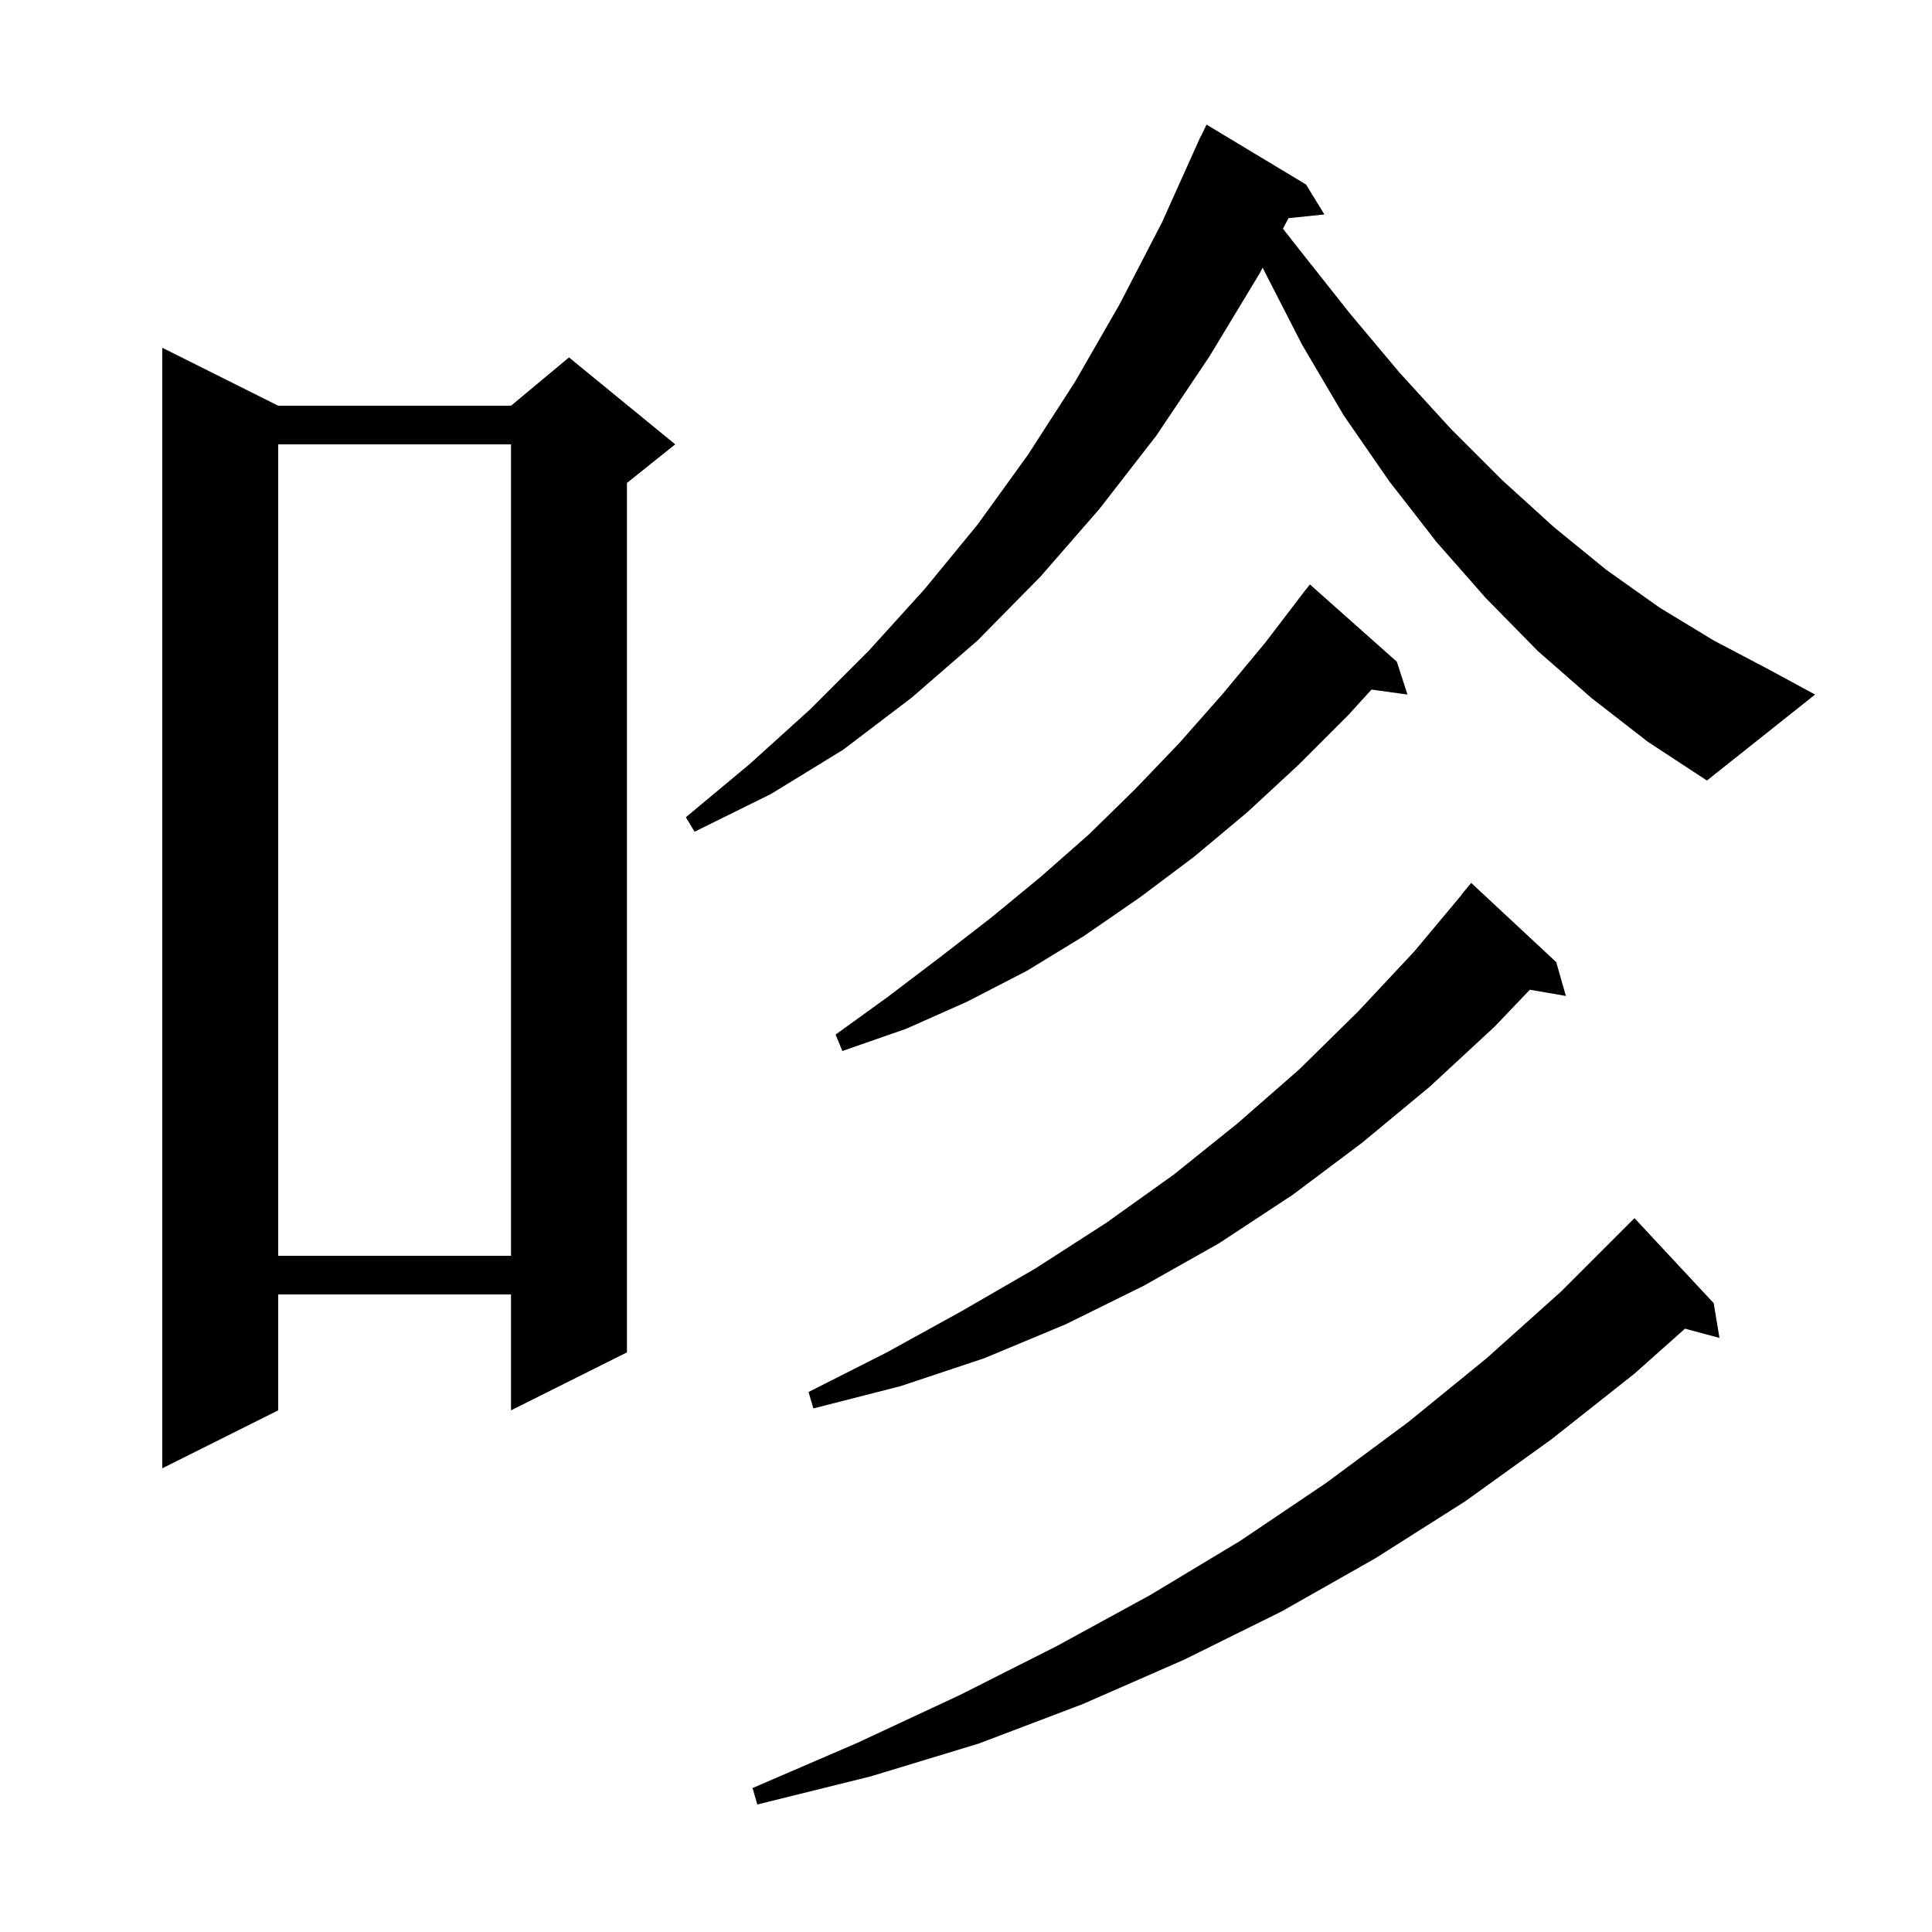 <svg xmlns="http://www.w3.org/2000/svg" xmlns:xlink="http://www.w3.org/1999/xlink" version="1.1" baseProfile="full" viewBox="0 0 200 200" width="200" height="200"><g fill="currentColor"><path d="M 177.4 134.9 L 178.0 138.5 L 174.43 137.544 L 169.2 142.2 L 160.6 149.0 L 151.7 155.4 L 142.4 161.3 L 132.7 166.8 L 122.6 171.8 L 112.1 176.4 L 101.3 180.5 L 90.1 183.9 L 78.4 186.8 L 77.9 185.1 L 88.8 180.4 L 99.3 175.5 L 109.4 170.4 L 119.1 165.1 L 128.4 159.5 L 137.3 153.5 L 145.8 147.2 L 153.9 140.6 L 161.6 133.7 L 169.2 126.1 Z M 28.8 42.0 L 52.9 42.0 L 58.9 37.0 L 69.9 46.0 L 64.9 50.0 L 64.9 140.0 L 52.9 146.0 L 52.9 134.0 L 28.8 134.0 L 28.8 146.0 L 16.8 152.0 L 16.8 36.0 Z M 161.1 99.6 L 162.1 103.1 L 158.371 102.457 L 154.7 106.3 L 148.0 112.5 L 141.0 118.3 L 133.8 123.7 L 126.2 128.7 L 118.4 133.1 L 110.3 137.1 L 101.9 140.6 L 93.2 143.5 L 84.2 145.8 L 83.7 144.1 L 91.8 140.0 L 99.6 135.7 L 107.2 131.3 L 114.5 126.6 L 121.5 121.6 L 128.1 116.3 L 134.5 110.7 L 140.6 104.7 L 146.4 98.5 L 151.32 92.614 L 151.3 92.6 L 152.3 91.4 Z M 28.8 46.0 L 28.8 130.0 L 52.9 130.0 L 52.9 46.0 Z M 144.6 68.5 L 145.7 71.9 L 141.976 71.386 L 139.6 74.0 L 134.4 79.2 L 129.1 84.1 L 123.6 88.7 L 118.0 92.9 L 112.2 96.9 L 106.3 100.5 L 100.1 103.7 L 93.8 106.5 L 87.2 108.8 L 86.5 107.1 L 91.9 103.2 L 97.3 99.1 L 102.6 95.0 L 107.7 90.8 L 112.7 86.4 L 117.5 81.7 L 122.1 76.9 L 126.6 71.8 L 131.0 66.5 L 135.2 61.0 L 135.21 61.008 L 135.6 60.5 Z M 164.8 72.3 L 159.2 67.4 L 153.8 61.9 L 148.7 56.1 L 143.8 49.8 L 139.1 43.0 L 134.8 35.7 L 130.8 27.9 L 130.714 27.697 L 130.4 28.3 L 125.2 36.9 L 119.7 45.1 L 113.8 52.7 L 107.7 59.7 L 101.2 66.3 L 94.4 72.2 L 87.3 77.6 L 79.8 82.2 L 71.9 86.1 L 71.0 84.6 L 77.6 79.1 L 83.9 73.4 L 89.9 67.4 L 95.7 61.0 L 101.2 54.3 L 106.4 47.1 L 111.3 39.5 L 115.9 31.5 L 120.3 23.0 L 124.3 14.1 L 124.323 14.111 L 124.9 12.9 L 135.2 19.1 L 137.1 22.2 L 133.382 22.585 L 132.811 23.678 L 134.4 25.7 L 139.7 32.4 L 144.9 38.6 L 150.2 44.4 L 155.5 49.7 L 160.9 54.6 L 166.3 59.0 L 171.8 62.9 L 177.4 66.3 L 183.1 69.3 L 187.9 71.9 L 176.7 80.8 L 170.6 76.8 Z "/></g></svg>